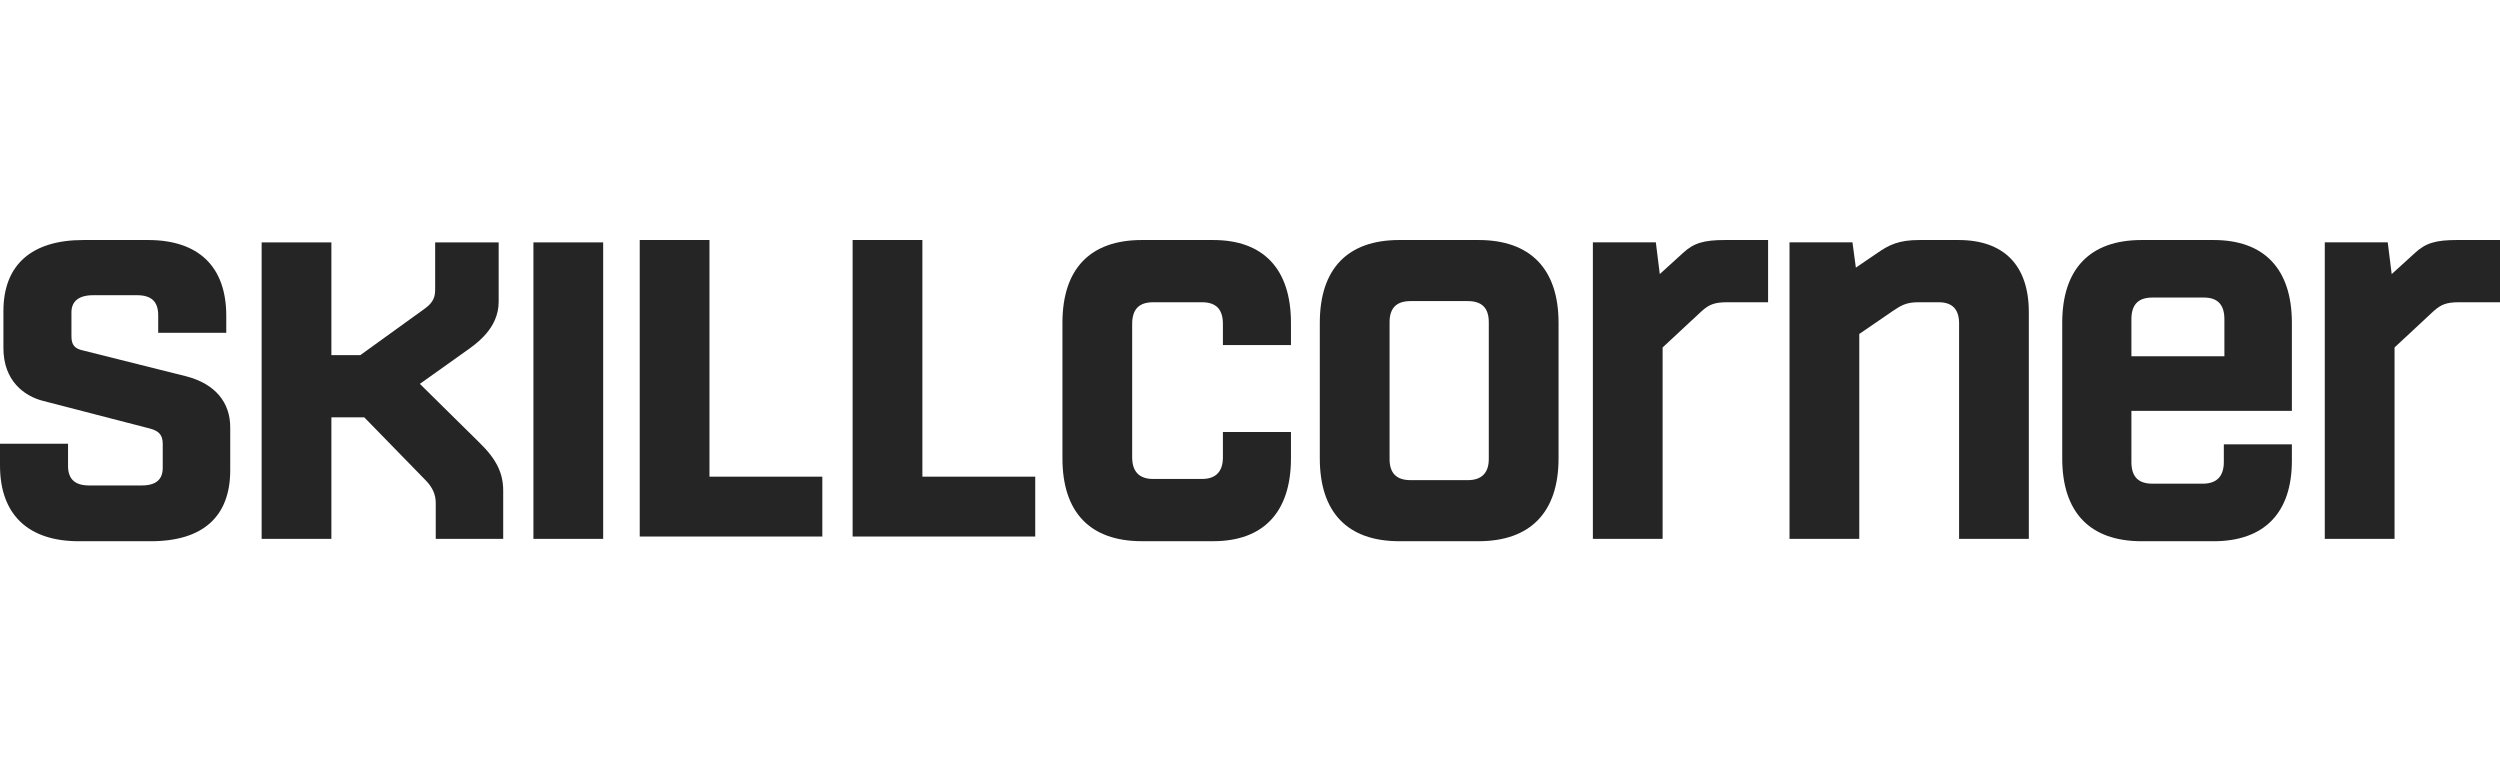 <svg width="128" height="40" viewBox="0 0 128 40" fill="none" xmlns="http://www.w3.org/2000/svg">
<g clip-path="url(#clip0_715_4074)">
<path d="M30.882 12.41H27.311V27.59H30.882V12.41Z" fill="#252525"/>
<path d="M0 22.72V23.832C0 26.357 1.451 27.711 4.036 27.711H7.723C10.394 27.711 11.788 26.447 11.788 24.072V21.878C11.788 20.616 11.034 19.654 9.524 19.264L4.239 17.941C3.833 17.851 3.658 17.67 3.658 17.219V15.987C3.658 15.476 3.978 15.115 4.762 15.115H7.026C7.752 15.115 8.1 15.446 8.1 16.137V17.039H11.585V16.168C11.585 13.643 10.162 12.289 7.578 12.289H4.269C1.626 12.289 0.175 13.552 0.175 15.926V17.821C0.175 19.504 1.249 20.285 2.207 20.526L7.666 21.939C8.13 22.059 8.332 22.269 8.332 22.72V23.953C8.332 24.554 7.984 24.855 7.259 24.855H4.558C3.833 24.855 3.484 24.524 3.484 23.863V22.72L0 22.72Z" fill="#252525"/>
<path d="M18.651 21.368L21.729 24.525C22.164 24.945 22.31 25.336 22.31 25.757V27.591H25.764V25.125C25.764 24.254 25.445 23.533 24.545 22.661L21.497 19.654L23.82 18.001C24.371 17.611 25.532 16.829 25.532 15.446V12.41H22.28V14.845C22.28 15.326 22.078 15.566 21.701 15.836L18.449 18.182H16.967V12.41H13.396V27.59H16.967V21.368L18.651 21.368Z" fill="#252525"/>
<path d="M32.754 12.289V27.47H42.103V24.404H36.325V12.289H32.754Z" fill="#252525"/>
<path d="M43.654 12.289V27.47H53.004V24.404H47.226V12.289H43.654Z" fill="#252525"/>
<path d="M122.601 27.59V17.79L124.603 15.926C124.981 15.595 125.243 15.475 125.91 15.475H128.001V12.289H125.794C124.72 12.289 124.197 12.439 123.646 12.95L122.455 14.033L122.252 12.409H119.029V27.589L122.601 27.59Z" fill="#252525"/>
<path d="M99.26 15.475C99.957 15.475 100.305 15.836 100.305 16.557V27.59H103.876V15.986C103.876 13.582 102.598 12.289 100.275 12.289H98.272C97.227 12.289 96.733 12.529 96.124 12.95L95.02 13.702L94.846 12.409H91.623V27.59H95.195V17.099L96.907 15.926C97.314 15.656 97.575 15.475 98.213 15.475L99.26 15.475Z" fill="#252525"/>
<path d="M85.126 27.59V17.79L87.13 15.926C87.507 15.595 87.769 15.475 88.437 15.475H90.526V12.289H88.321C87.245 12.289 86.722 12.439 86.171 12.95L84.981 14.033L84.779 12.409H81.555V27.589L85.126 27.59Z" fill="#252525"/>
<path d="M109.128 16.347C109.128 15.596 109.476 15.235 110.202 15.235H112.844C113.541 15.235 113.889 15.596 113.889 16.347V18.241H109.128V16.347ZM117.344 21.037V16.528C117.344 13.763 115.922 12.289 113.338 12.289H109.65C107.008 12.289 105.586 13.763 105.586 16.528V23.472C105.586 26.237 107.008 27.711 109.65 27.711H113.338C115.922 27.711 117.344 26.268 117.344 23.592V22.75H113.86V23.652C113.86 24.373 113.511 24.764 112.786 24.764H110.202C109.476 24.764 109.128 24.403 109.128 23.652V21.037H117.344Z" fill="#252525"/>
<path d="M76.226 23.501C76.226 24.193 75.878 24.583 75.152 24.583H72.22C71.494 24.583 71.146 24.223 71.146 23.501V16.497C71.146 15.776 71.494 15.416 72.22 15.416H75.152C75.878 15.416 76.226 15.776 76.226 16.497V23.501ZM75.704 12.289H71.639C68.997 12.289 67.574 13.761 67.574 16.528V23.471C67.574 26.236 68.997 27.71 71.639 27.71H75.704C78.347 27.71 79.798 26.236 79.798 23.471V16.528C79.798 13.761 78.347 12.289 75.704 12.289Z" fill="#252525"/>
<path d="M58.461 27.709H62.119C64.674 27.709 66.097 26.236 66.097 23.471V22.119H62.613V23.411C62.613 24.132 62.265 24.523 61.538 24.523H59.042C58.316 24.523 57.967 24.132 57.967 23.411V16.587C57.967 15.836 58.316 15.475 59.042 15.475H61.538C62.265 15.475 62.613 15.836 62.613 16.587V17.669H66.097V16.528C66.098 13.761 64.674 12.289 62.12 12.289H58.461C55.819 12.289 54.397 13.761 54.397 16.528V23.471C54.397 26.236 55.818 27.709 58.461 27.709Z" fill="#252525"/>
</g>
<defs>
<clipPath id="clip0_715_4074">
<rect width="128" height="15.422" fill="white" transform="translate(0 12.289)"/>
</clipPath>
</defs>
</svg>
